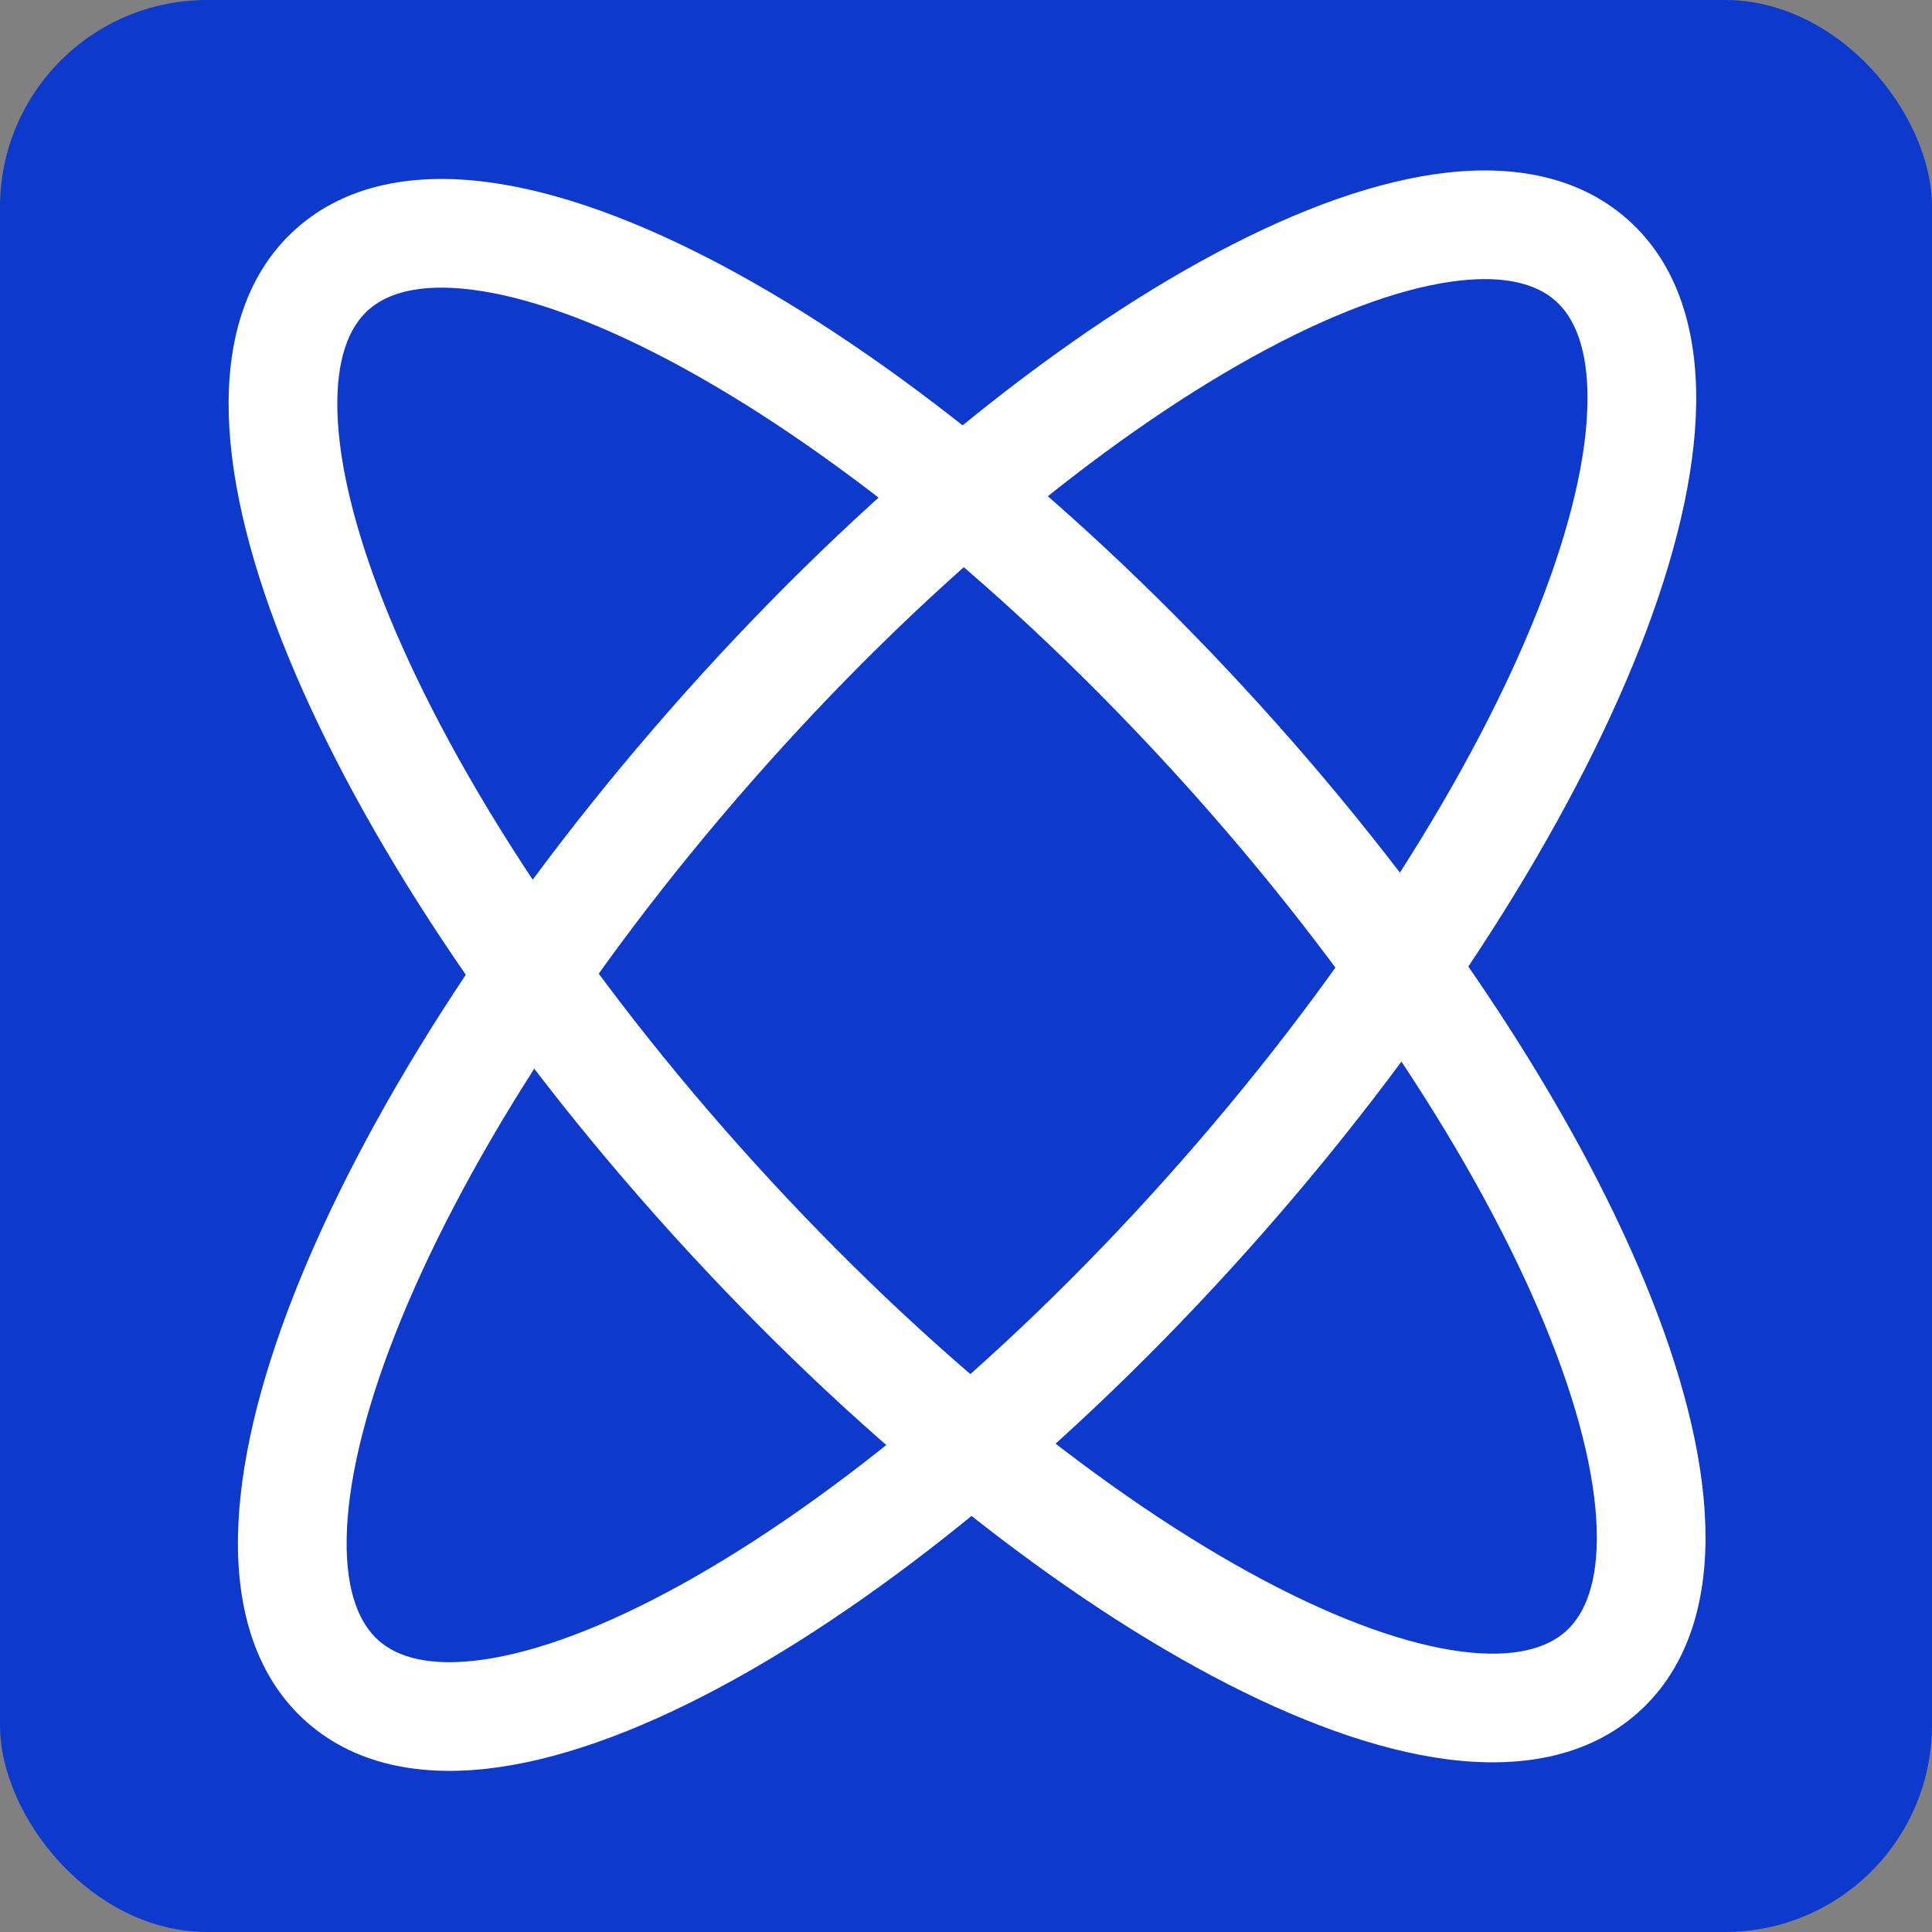 <?xml version="1.0" encoding="UTF-8"?> <svg xmlns="http://www.w3.org/2000/svg" width="280" height="280" viewBox="0 0 280 280" fill="none"><rect x="0" y="0" width="280" height="280" fill="#808080" stroke="none"/> <g clip-path="url(#clip0_20_2)"> <rect width="280" height="280" rx="30" fill="#0D3ACC"></rect> <path fill-rule="evenodd" clip-rule="evenodd" d="M181.649 51.659C159.548 63.86 133.467 85.314 108.931 113.266C84.395 141.219 66.502 169.86 57.27 193.357C52.641 205.138 50.353 215.212 50.239 223.035C50.124 230.899 52.176 235.39 54.91 237.789C57.643 240.188 62.362 241.641 70.144 240.508C77.886 239.381 87.579 235.806 98.661 229.689C120.762 217.488 146.843 196.034 171.379 168.082C195.915 140.129 213.807 111.488 223.04 87.991C227.669 76.21 229.957 66.136 230.071 58.313C230.186 50.449 228.133 45.958 225.4 43.559C222.667 41.16 217.948 39.707 210.166 40.84C202.423 41.967 192.731 45.542 181.649 51.659ZM207.896 25.252C218.155 23.758 228.269 25.116 235.792 31.72C243.316 38.324 245.974 48.177 245.822 58.542C245.671 68.948 242.718 80.988 237.702 93.753C227.644 119.348 208.631 149.522 183.218 178.474C157.804 207.426 130.349 230.19 106.274 243.48C94.267 250.108 82.712 254.597 72.413 256.097C62.155 257.59 52.041 256.232 44.517 249.628C36.994 243.024 34.336 233.171 34.487 222.806C34.639 212.4 37.592 200.36 42.608 187.595C52.666 162 71.679 131.826 97.092 102.874C122.506 73.922 149.96 51.158 174.036 37.868C186.042 31.24 197.598 26.751 207.896 25.252Z" fill="white"></path> <path fill-rule="evenodd" clip-rule="evenodd" d="M223.89 191.994C214.275 168.652 195.916 140.307 170.926 112.76C145.937 85.212 119.509 64.187 97.211 52.349C86.031 46.414 76.281 42.999 68.521 41.998C60.721 40.993 56.026 42.523 53.333 44.966C50.64 47.409 48.661 51.933 48.904 59.794C49.146 67.614 51.598 77.65 56.419 89.354C66.035 112.696 84.394 141.041 109.383 168.588C134.373 196.136 160.801 217.161 183.099 228.999C194.279 234.934 204.029 238.349 211.789 239.35C219.589 240.355 224.283 238.825 226.977 236.382C229.67 233.939 231.649 229.415 231.406 221.554C231.164 213.734 228.712 203.698 223.89 191.994ZM247.151 221.067C247.472 231.429 244.976 241.323 237.561 248.05C230.146 254.776 220.056 256.299 209.775 254.973C199.453 253.643 187.826 249.343 175.712 242.912C151.423 230.017 123.599 207.705 97.716 179.173C71.832 150.64 52.328 120.781 41.854 95.354C36.63 82.673 33.48 70.683 33.158 60.281C32.838 49.919 35.334 40.025 42.749 33.298C50.164 26.572 60.254 25.049 70.535 26.375C80.856 27.705 92.484 32.005 104.598 38.436C128.887 51.331 156.71 73.643 182.594 102.175C208.477 130.708 227.981 160.567 238.456 185.994C243.68 198.675 246.829 210.665 247.151 221.067Z" fill="white"></path> </g> <defs> <clipPath id="clip0_20_2"> <rect width="280" height="280" rx="30" fill="white"></rect> </clipPath> </defs> </svg> 